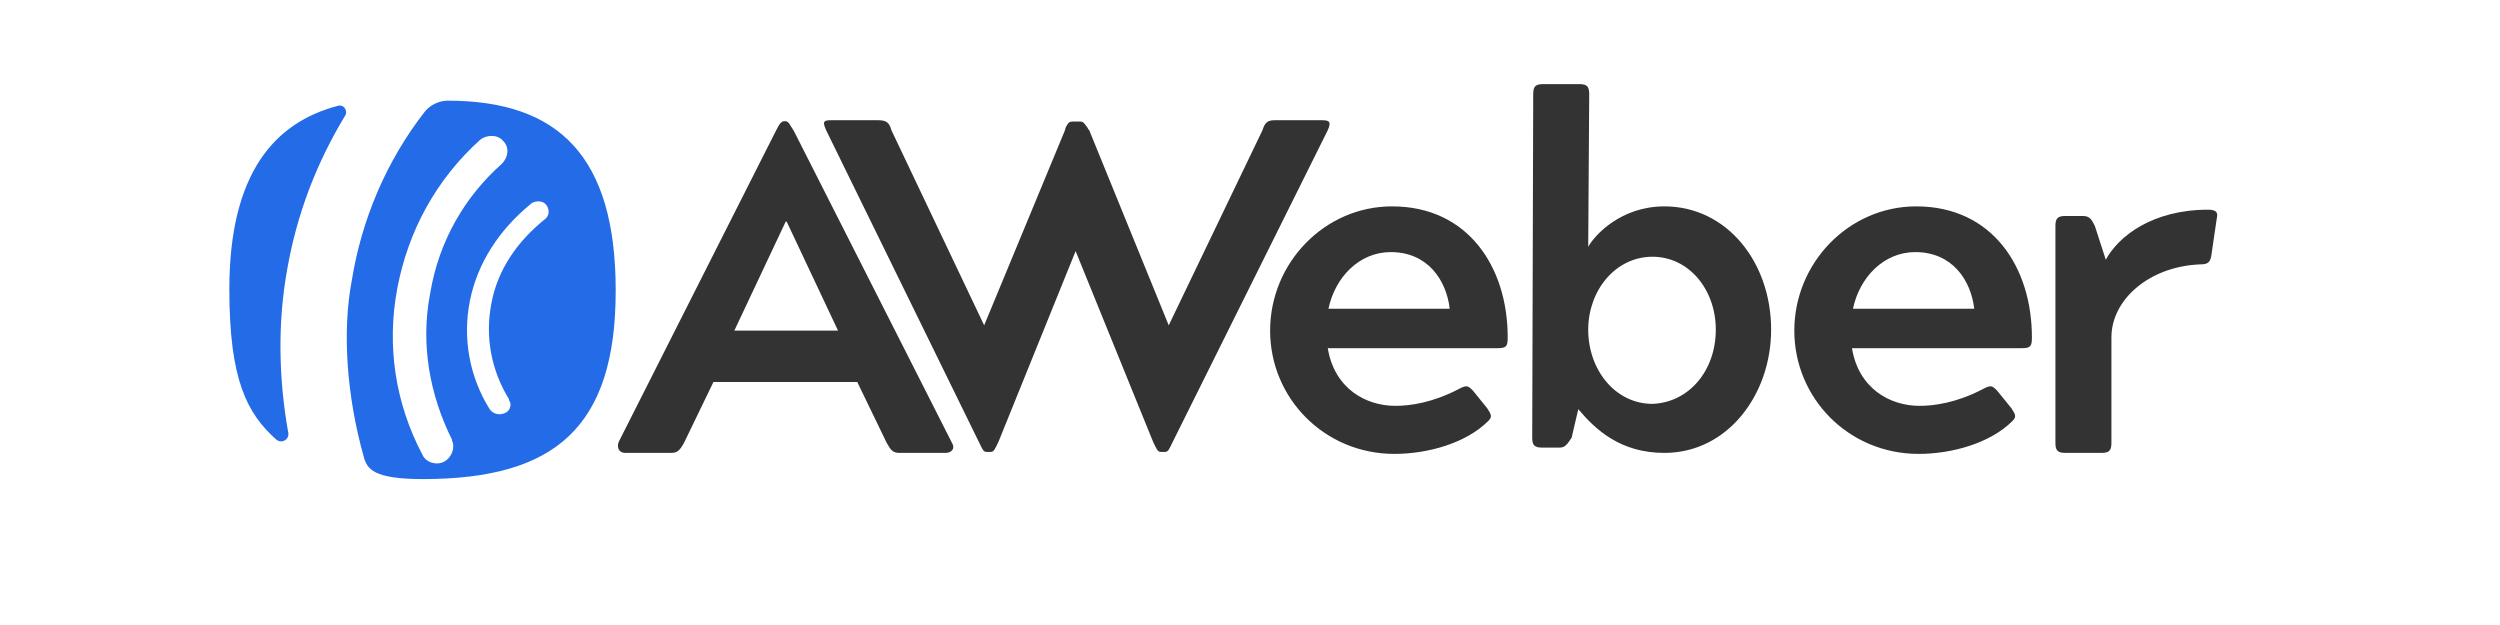 <svg xmlns="http://www.w3.org/2000/svg" xmlns:xlink="http://www.w3.org/1999/xlink" width="1200" zoomAndPan="magnify" viewBox="0 0 900 225" height="300" preserveAspectRatio="xMidYMid meet" version="1.0"><rect x="-90" width="1080" fill="#ffffff" y="-22.5" height="270" fill-opacity="1"/><rect x="-90" width="1080" fill="#ffffff" y="-22.5" height="270" fill-opacity="1"/><rect x="-90" width="1080" fill="#ffffff" y="-22.5" height="270" fill-opacity="1"/><path fill="#333333" d="M 222.723 159.105 L 279.266 47.215 C 280.461 44.832 281.176 43.637 282.367 43.637 L 282.727 43.637 C 283.918 43.637 284.277 44.832 285.828 47.215 L 342.727 159.465 C 343.918 161.375 342.727 163.043 340.34 163.043 L 323.879 163.043 C 321.492 163.043 320.777 162.207 319.227 159.465 L 308.609 137.516 L 256.84 137.516 L 246.223 159.465 C 244.672 162.207 243.84 163.043 241.57 163.043 L 225.109 163.043 C 222.723 163.043 222.008 161.016 222.723 159.105 M 301.691 119.027 L 283.203 79.781 L 282.844 79.781 L 264.355 119.027 Z M 316.246 43.281 C 318.988 43.281 320.184 44.113 320.898 46.859 L 354.297 117.117 L 383.402 46.859 C 383.402 46.5 383.762 45.664 383.762 45.664 C 384.598 44.113 384.953 43.758 386.148 43.758 L 388.891 43.758 C 390.082 43.758 390.441 44.59 391.277 45.664 C 391.633 46.023 391.633 46.5 392.113 46.859 L 420.742 117.117 L 454.5 46.859 C 455.332 44.113 456.406 43.281 458.793 43.281 L 476.09 43.281 C 478.832 43.281 479.191 44.113 478 46.859 L 422.172 159.105 C 420.98 161.492 420.621 162.688 419.43 162.688 L 417.879 162.688 C 416.684 162.688 416.328 161.492 415.133 159.105 L 387.223 90.398 L 359.426 159.105 C 358.234 161.492 357.875 162.688 356.684 162.688 L 355.133 162.688 C 353.941 162.688 353.582 161.492 352.391 159.105 L 297.398 46.859 C 296.207 44.113 296.207 43.281 298.949 43.281 C 298.949 43.281 316.246 43.281 316.246 43.281 Z M 501.141 74.293 C 528.574 74.293 542.77 96.242 542.77 121.414 C 542.77 124.516 542.414 125.348 539.191 125.348 L 478 125.348 C 480.383 139.902 491.715 146.105 502.332 146.105 C 507.82 146.105 515.691 144.91 524.758 140.258 C 526.309 139.426 527.145 139.066 527.859 139.066 C 528.574 139.066 529.055 139.426 530.246 140.617 L 535.375 146.941 C 536.926 149.324 537.285 150.043 535.734 151.594 C 527.859 159.465 514.141 163.402 501.977 163.402 C 476.805 163.402 457.242 143.359 457.242 119.027 C 457.242 94.691 476.805 74.293 501.141 74.293 M 521.895 111.152 C 520.703 100.895 514.023 90.754 500.664 90.754 C 489.332 90.754 480.621 99.82 478.238 111.152 Z M 571.758 88.848 C 574.145 84.555 583.566 74.293 599.195 74.293 C 621.621 74.293 637.605 94.336 637.605 118.668 C 637.605 142.168 621.859 163.043 599.195 163.043 C 583.449 163.043 574.5 154.812 568.18 147.297 L 565.793 157.555 C 564.242 159.941 563.406 161.137 561.5 161.137 L 555.176 161.137 C 552.434 161.137 551.598 160.301 551.598 157.555 L 551.957 33.855 C 551.957 31.113 552.793 30.277 555.535 30.277 L 568.535 30.277 C 571.281 30.277 572.117 31.113 572.117 33.855 Z M 617.684 118.668 C 617.684 104.117 607.902 92.426 594.898 92.426 C 581.539 92.426 571.758 104.594 571.758 118.668 C 571.758 133.223 581.539 145.391 594.898 145.391 C 607.902 144.91 617.684 133.578 617.684 118.668 M 689.852 74.293 C 717.289 74.293 731.484 96.242 731.484 121.414 C 731.484 124.516 731.125 125.348 727.902 125.348 L 666.711 125.348 C 669.098 139.902 680.43 146.105 691.043 146.105 C 696.531 146.105 704.406 144.91 713.469 140.258 C 715.02 139.426 715.855 139.066 716.57 139.066 C 717.289 139.066 717.766 139.426 718.957 140.617 L 724.086 146.941 C 725.637 149.324 725.996 150.043 724.445 151.594 C 716.57 159.465 702.855 163.402 690.688 163.402 C 665.516 163.402 645.953 143.359 645.953 119.027 C 645.953 94.691 665.516 74.293 689.852 74.293 M 710.727 111.152 C 709.535 100.895 702.855 90.754 689.492 90.754 C 678.16 90.754 669.453 99.82 667.066 111.152 Z M 760.113 121.414 L 760.113 159.465 C 760.113 162.207 759.277 163.043 756.531 163.043 L 743.531 163.043 C 740.785 163.043 739.953 162.207 739.953 159.465 L 739.953 81.332 C 739.953 78.59 740.785 77.754 743.531 77.754 L 749.852 77.754 C 752.238 77.754 752.953 78.945 754.148 81.332 L 758.082 93.5 C 762.734 84.91 775.023 75.488 794.941 75.488 C 798.043 75.488 798.523 76.68 798.043 78.59 L 796.137 91.59 C 795.777 94.336 794.941 95.168 792.199 95.168 C 773.473 95.887 760.113 108.051 760.113 121.414 " fill-opacity="1" fill-rule="nonzero"/><path fill="#246be8" d="M 161.172 36.242 C 158.07 36.242 154.852 37.793 152.941 40.18 C 138.867 58.191 130.156 79.422 126.699 100.656 C 123.121 119.145 124.789 142.645 130.992 164.594 C 132.188 168.887 134.57 172.469 152.227 172.469 C 200.059 172.469 221.652 153.621 221.652 104.594 C 221.652 56.281 201.133 36.242 161.172 36.242 M 159.98 166.145 C 157.234 167.695 153.301 166.504 152.105 163.758 C 142.324 145.27 139.105 124.516 143.039 103.758 C 146.977 83.004 157.117 64.512 172.863 50.316 C 175.25 48.41 179.184 48.41 181.094 50.676 C 183.48 53.062 183.004 56.52 180.734 58.906 C 167.375 70.715 157.953 86.82 154.852 105.668 C 151.273 124.156 154.852 142.527 162.723 158.273 C 162.723 158.273 162.723 158.273 162.723 158.629 C 163.918 161.016 162.723 164.594 159.98 166.145 M 196.125 78.945 C 186.344 86.82 179.184 96.957 176.918 109.125 C 174.531 121.293 176.918 133.461 183.242 143.719 C 183.242 143.719 183.242 143.719 183.242 144.078 C 184.434 145.629 183.598 148.012 181.691 148.73 C 179.781 149.562 177.395 149.086 176.203 147.18 C 169.164 135.848 166.422 122.008 169.164 108.289 C 171.91 94.574 179.781 82.762 190.754 73.699 C 190.754 73.699 190.754 73.699 191.113 73.34 C 192.664 72.148 195.406 72.148 196.602 73.699 C 198.031 75.488 197.676 77.871 196.125 78.945 M 103.797 155.887 C 104.152 158.273 101.41 159.824 99.5 158.273 C 88.883 148.848 82.562 136.68 82.562 104.117 C 82.562 62.125 99.023 44.113 121.449 38.148 C 123.836 37.316 125.387 40.059 124.195 41.73 C 113.934 58.668 106.898 77.039 103.438 96.719 C 99.859 116.281 100.336 136.68 103.797 155.887 Z M 103.797 155.887 " fill-opacity="1" fill-rule="nonzero"/></svg>